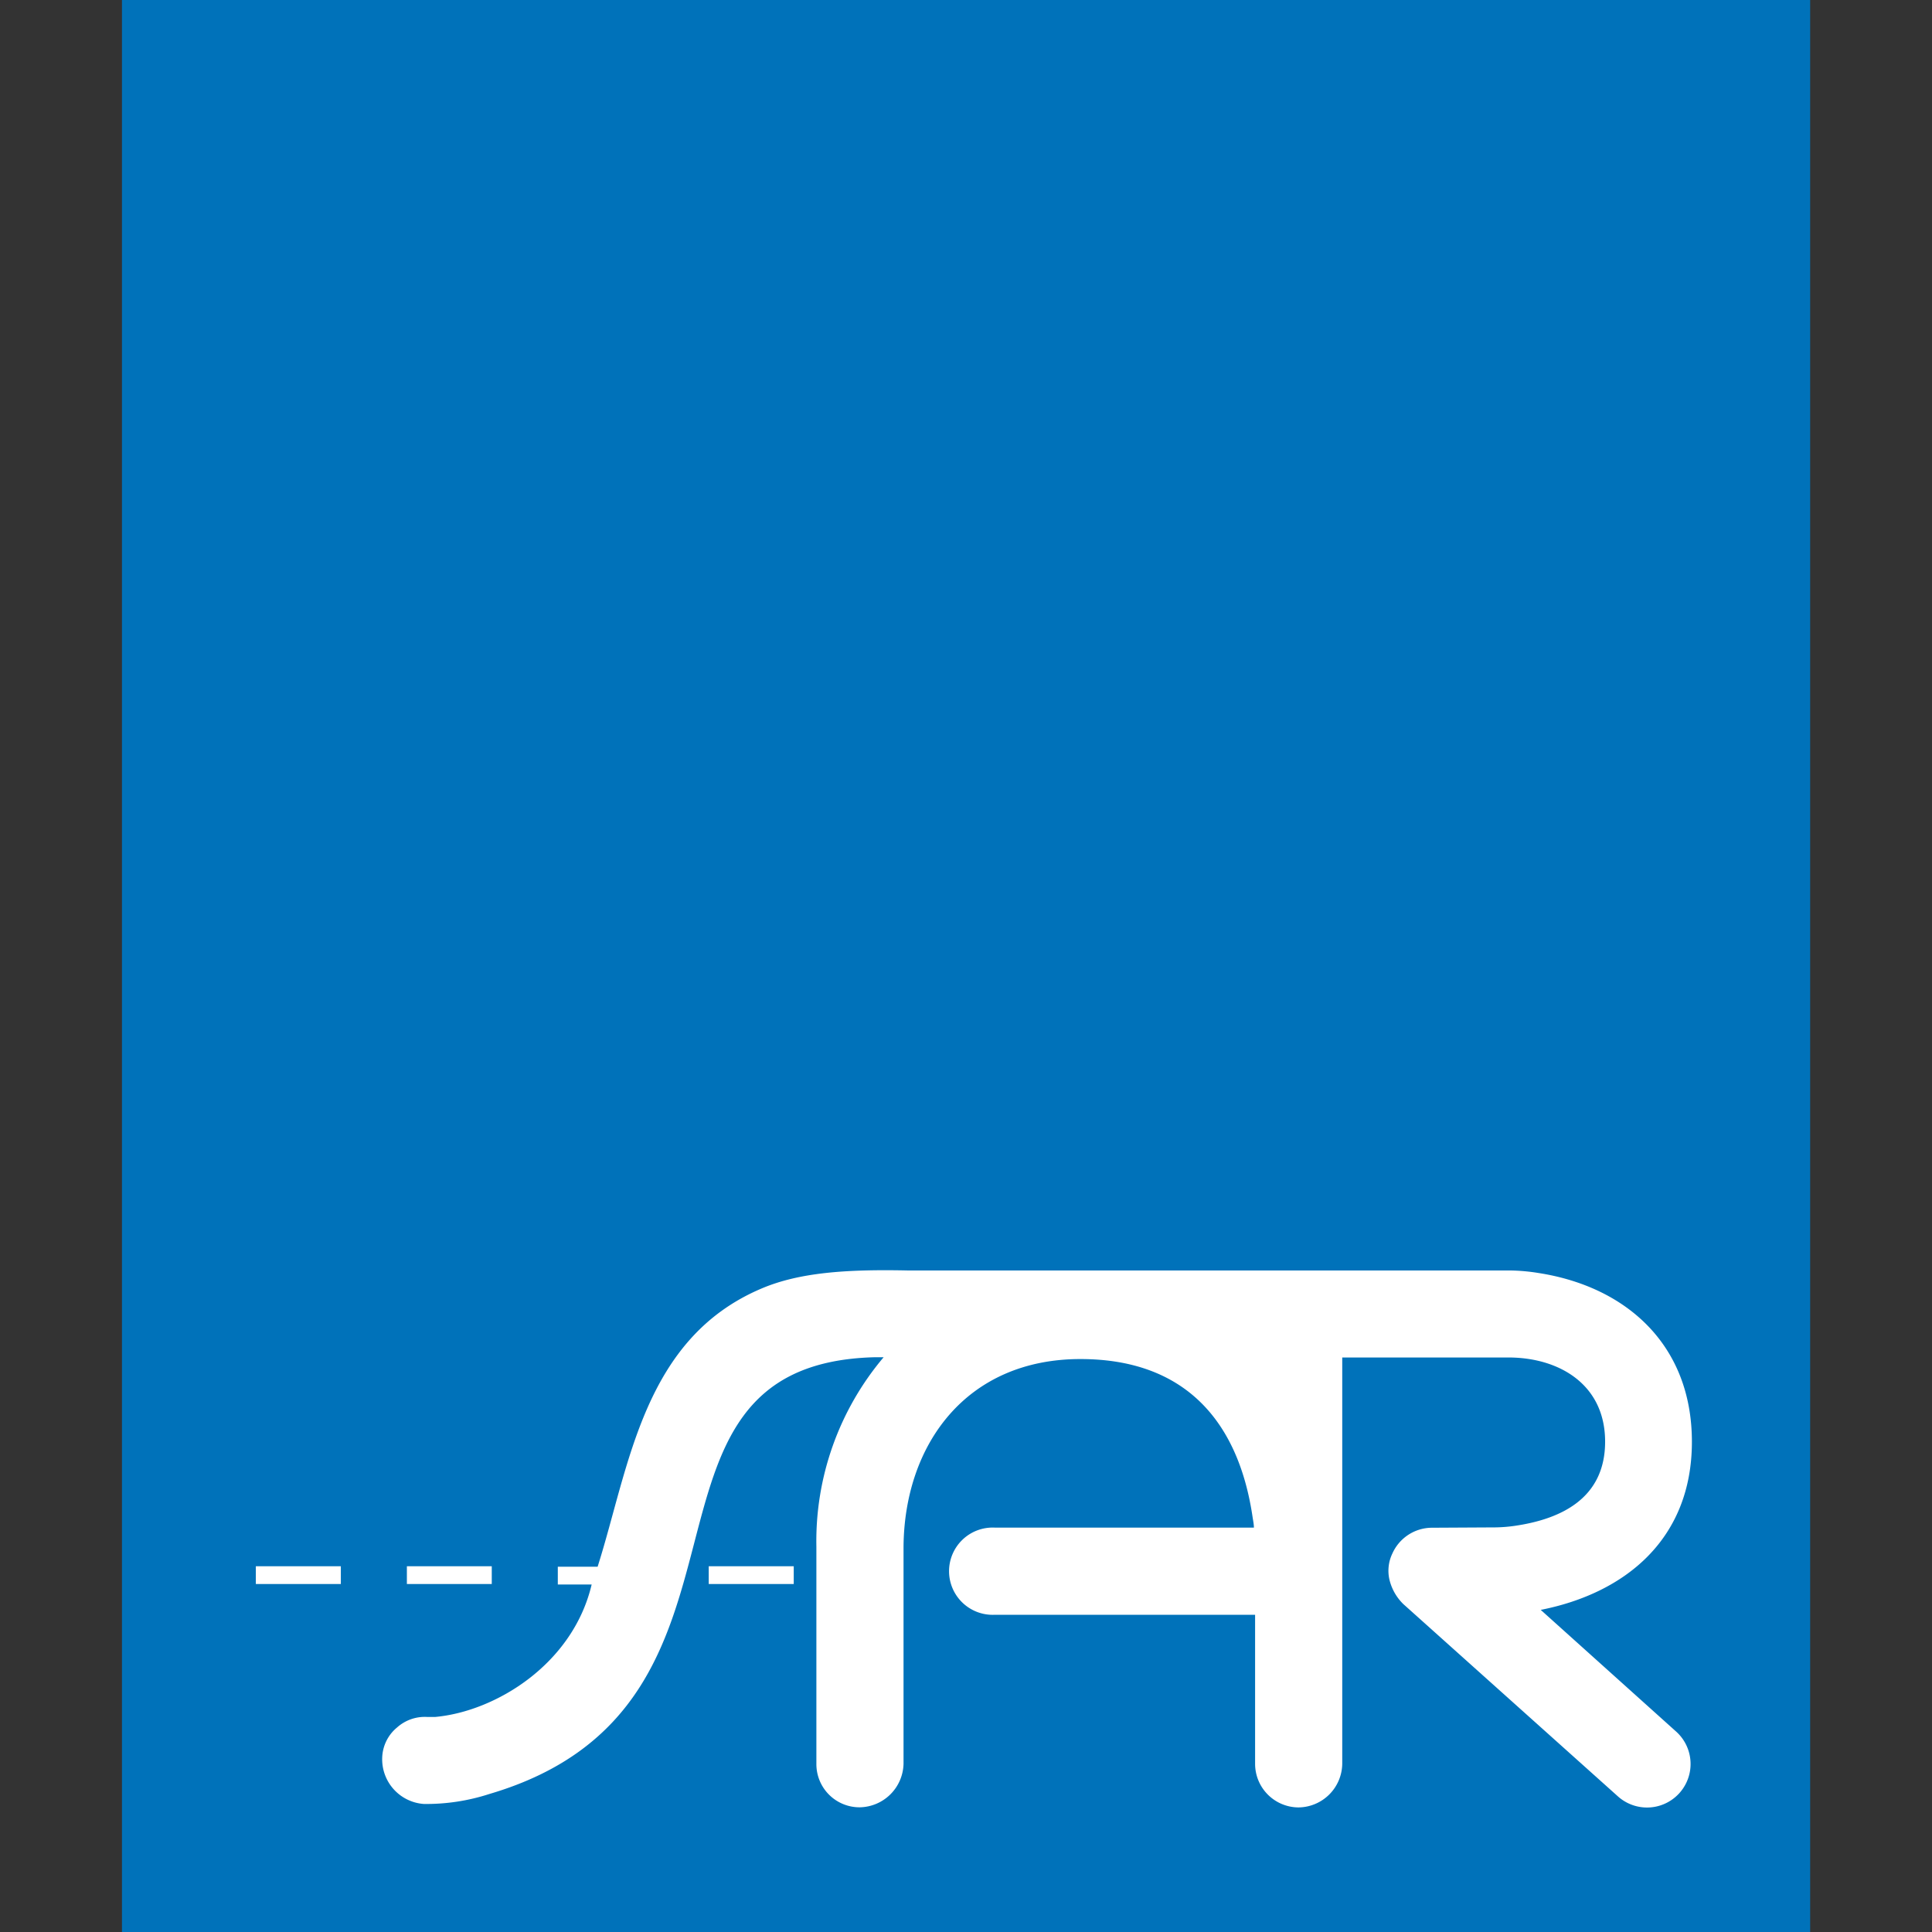 <?xml version="1.0" encoding="UTF-8"?>
<svg xmlns="http://www.w3.org/2000/svg" id="Logo" viewBox="0 0 162.06 162.06">
  <rect x="0" y="0" width="162.06" height="162.06" fill="#333333" stroke="none"/>
  <defs>
    <style>.cls-1{fill:#0072ba;}.cls-2{fill:#fff;}</style>
  </defs>
  <rect class="cls-1" x="10.23" width="141.61" height="162.06"></rect>
  <polygon class="cls-2" points="21.46 131.38 28.59 131.38 28.59 132.87 21.46 132.87 21.46 131.38"></polygon>
  <polygon class="cls-2" points="34.13 131.38 41.25 131.38 41.25 132.87 34.13 132.87 34.13 131.38"></polygon>
  <polygon class="cls-2" points="59.45 131.38 66.58 131.38 66.58 132.87 59.45 132.87 59.45 131.38"></polygon>
  <path class="cls-2" d="M125.49,128.12A12.85,12.85,0,0,0,127,128c3.95-.56,7.64-2.32,7.64-7.07s-3.77-7-7.94-7.06H112.59v34.08a3.71,3.71,0,0,1-3.69,3.66,3.66,3.66,0,0,1-3.62-3.66v-12.5H83.46a3.66,3.66,0,1,1,0-7.31h21.72c0-.27-.06-.56-.11-.88C103.91,119.37,99.53,114,90.63,114c-9.58,0-14.78,7.18-14.84,15.77v18.19a3.74,3.74,0,0,1-3.66,3.64,3.62,3.62,0,0,1-3.65-3.64V129.74a23.9,23.9,0,0,1,5.64-15.89l-.82,0c-22.4.63-7.17,29.24-32.24,36.63a17.14,17.14,0,0,1-5.51.84,3.76,3.76,0,0,1-3.49-3.89,3.42,3.42,0,0,1,1.25-2.53,3.49,3.49,0,0,1,2.5-.88s.25,0,.71,0c5.09-.47,11.54-4.45,13.11-11.11H46.79v-1.49h3.34c2.68-8.44,3.8-19.14,13.78-23.35,3.13-1.32,7-1.61,12.24-1.5h50.52a16,16,0,0,1,2.37.21c7.34,1.13,12.88,6,12.88,14.16s-5.59,12.7-12.68,14.1l11.36,10.21a3.65,3.65,0,1,1-4.89,5.43l-18-16.13a4.25,4.25,0,0,1-1.15-2,3.33,3.33,0,0,1,.24-2.25,3.65,3.65,0,0,1,3.24-2.15Z"></path>
</svg>
